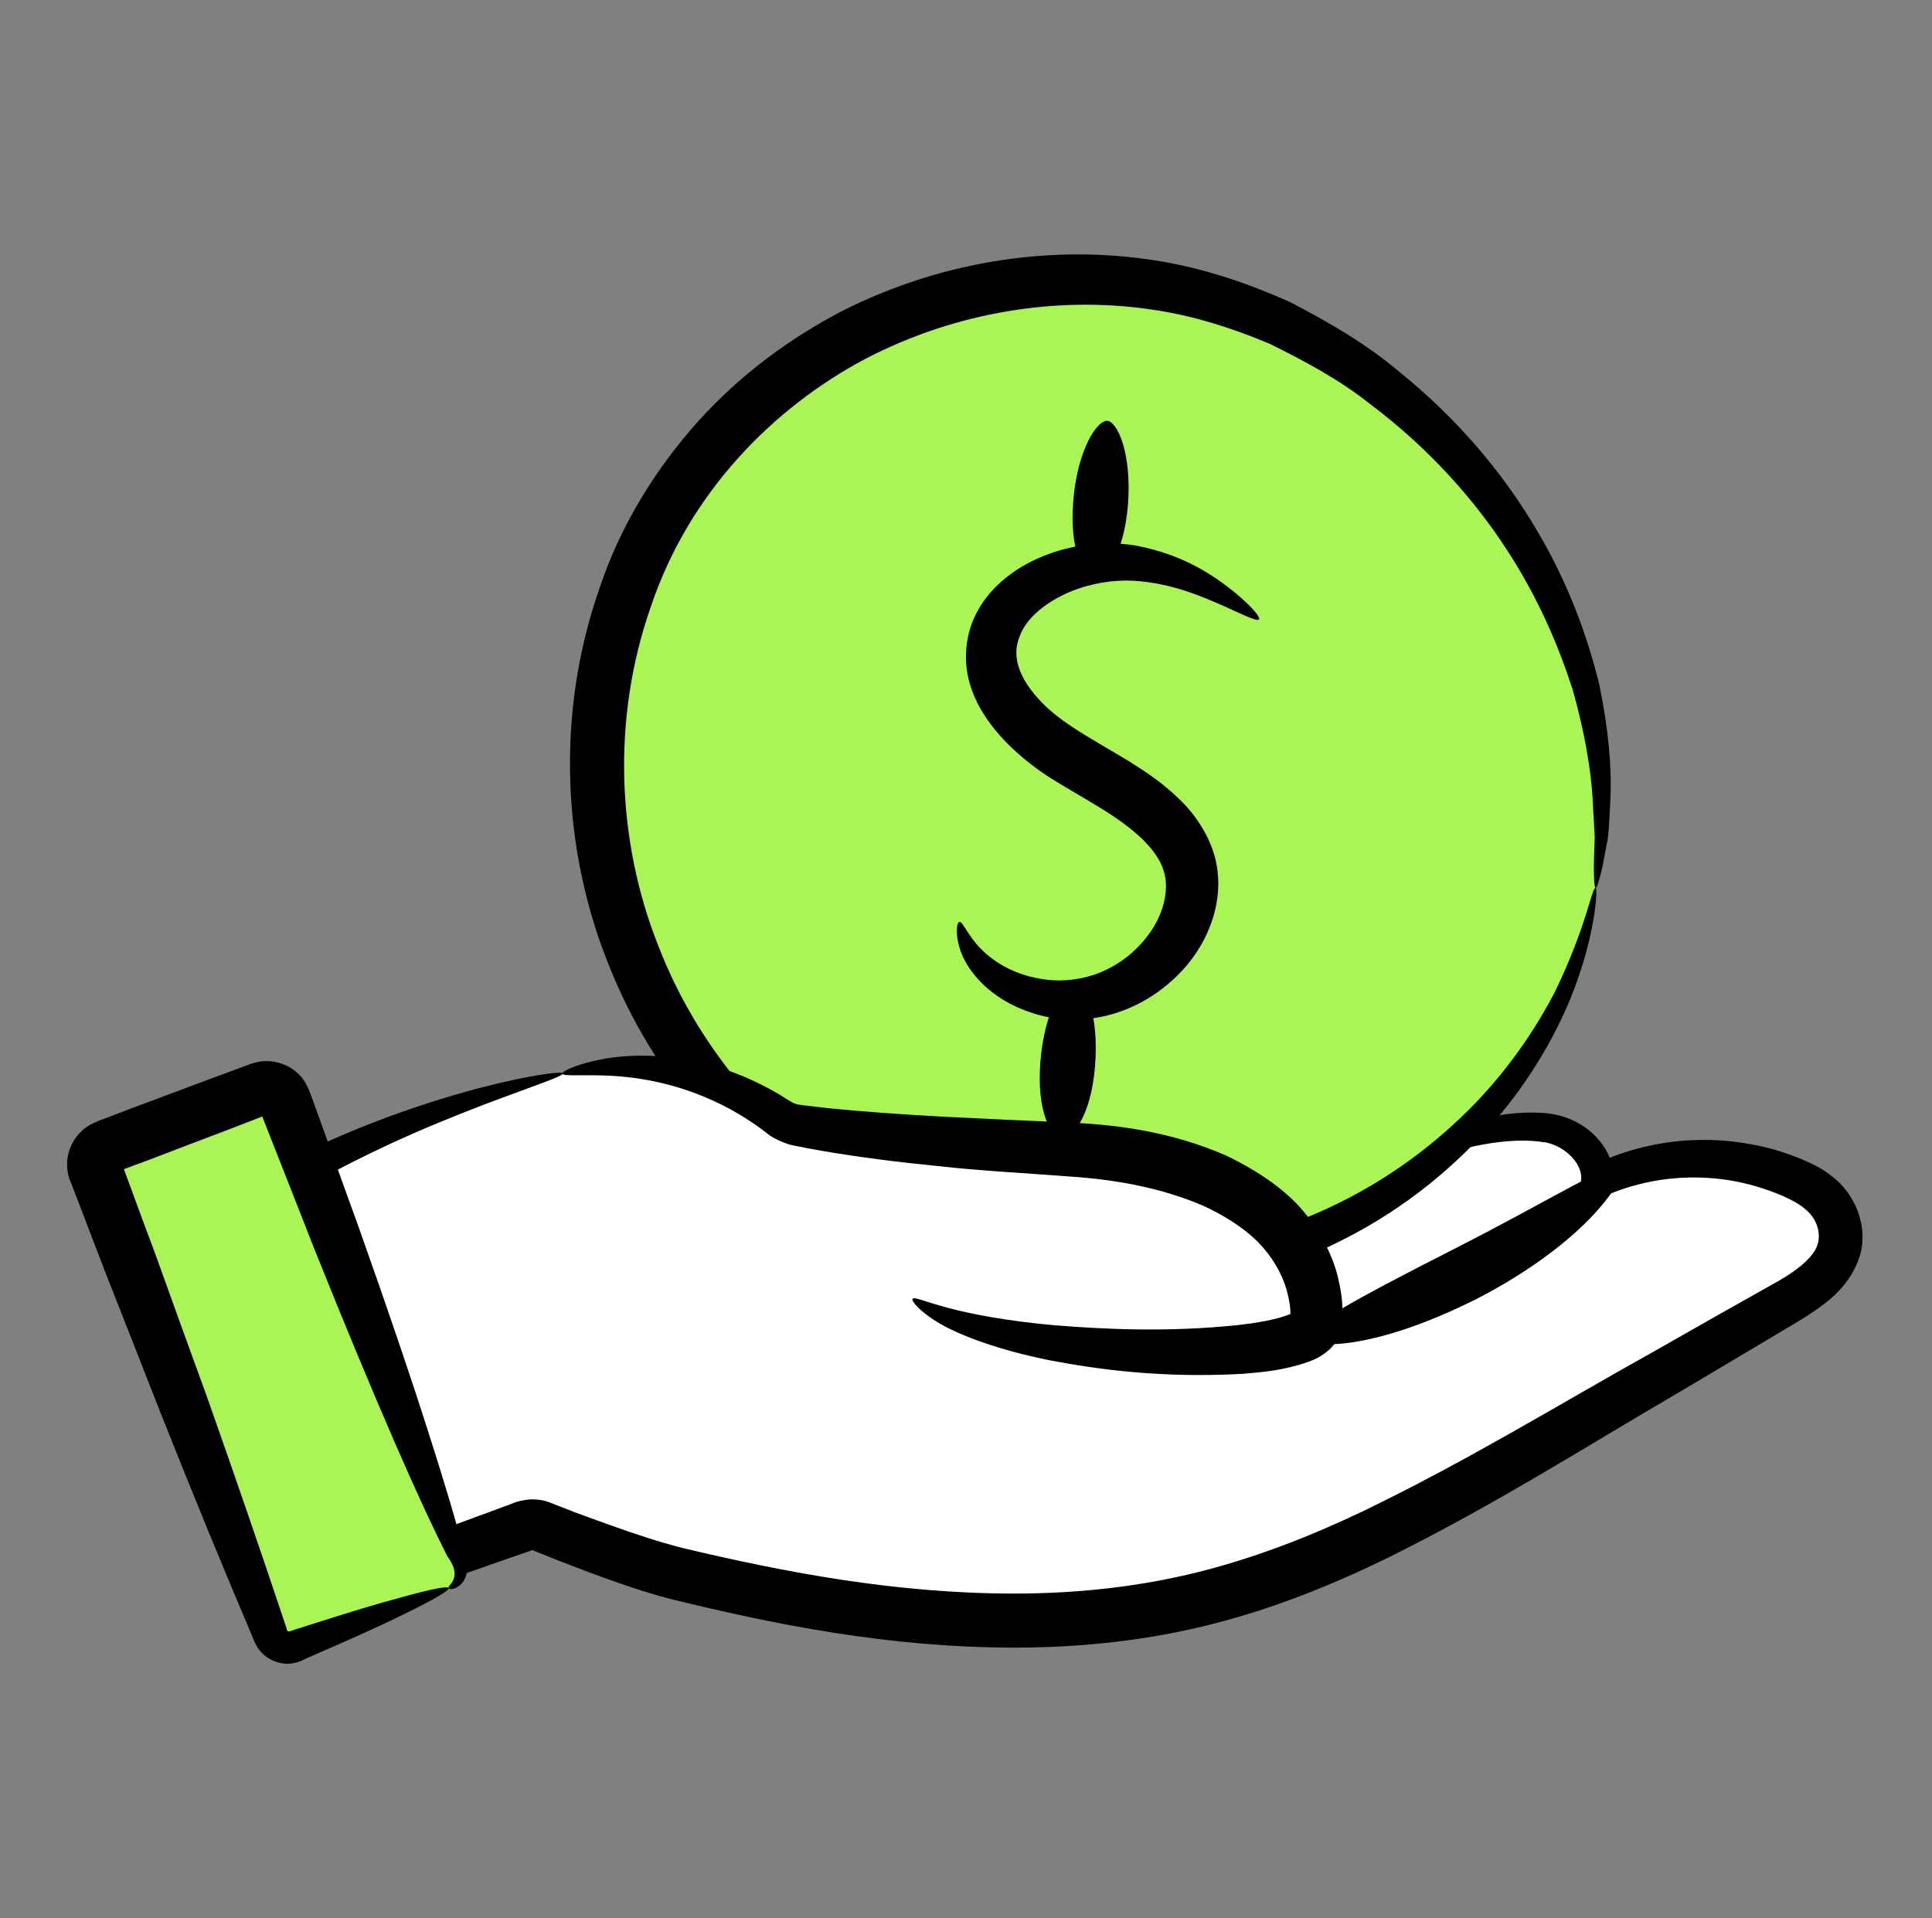 <svg xmlns="http://www.w3.org/2000/svg" width="141" height="140" viewBox="0 0 141 140" fill="none"><rect x="0" y="0" width="141" height="140" fill="#808080" stroke="none"/><path d="M93.772 88.9C94.09 89.197 94.535 89.239 94.896 89.006C95.808 88.327 97.442 87.182 98.205 86.757C106.605 81.773 111.866 81.985 113.542 82.494C115.196 82.982 116.681 84.509 116.554 86.227C121.22 84 126.905 84 131.551 86.333C132.781 86.948 133.863 87.988 134.202 89.367C134.881 92.145 132.42 93.864 130.278 95.115C124.763 98.318 119.269 101.521 113.732 104.724C105.354 109.582 96.805 114.545 87.387 116.794C74.978 119.785 61.932 117.939 49.587 114.927C46.426 114.185 41.187 112.106 39.426 111.406C39.045 111.257 38.642 111.257 38.26 111.385C36.626 111.915 32.002 113.421 28.757 114.8C27.611 115.309 26.296 114.779 25.787 113.633L15.923 91.339C15.457 90.279 15.817 89.048 16.814 88.454C17.111 88.285 17.408 88.073 17.726 87.903C25.002 83.533 32.893 80.373 41.102 78.379" fill="white"></path><path d="M41.081 78.336C41.123 78.548 39.172 79.163 35.248 80.648C31.366 82.154 25.49 84.488 18.299 89.027L17.642 89.451C17.366 89.621 17.408 89.621 17.302 89.727C17.154 89.897 17.09 90.13 17.09 90.385C17.09 90.512 17.133 90.618 17.175 90.745L17.514 91.466C17.769 91.997 18.023 92.548 18.278 93.1C19.296 95.306 20.378 97.639 21.523 100.1C22.648 102.56 23.836 105.148 25.087 107.885C25.702 109.242 26.339 110.642 26.996 112.064L27.42 112.997C27.463 113.06 27.526 113.124 27.611 113.167C27.696 113.209 27.781 113.23 27.866 113.23C27.908 113.23 27.951 113.23 27.993 113.209L28.354 113.082C29.924 112.509 31.514 111.915 33.148 111.3C33.975 111.003 34.781 110.685 35.63 110.388L36.881 109.921C37.348 109.794 37.517 109.56 38.663 109.433C39.151 109.412 39.639 109.476 40.084 109.645L40.742 109.9L41.993 110.388C42.842 110.706 43.69 111.003 44.56 111.321C46.278 111.936 48.06 112.53 49.799 112.976C57.202 114.736 65.348 116.306 74.023 116.306C78.69 116.306 83.208 115.797 87.451 114.736C91.693 113.676 95.724 112.085 99.499 110.282C107.072 106.633 113.966 102.391 120.478 98.763C123.723 96.918 126.82 95.157 129.811 93.482C131.19 92.697 132.357 91.742 132.633 90.873C132.93 90.024 132.611 88.942 131.742 88.242C130.936 87.542 129.43 86.97 128.178 86.588C126.863 86.206 125.548 85.994 124.254 85.951C121.645 85.845 119.184 86.376 117.084 87.309L115.111 88.179L115.387 86.142C115.557 84.87 114.03 83.47 112.523 83.342C110.848 83.109 109.108 83.342 107.581 83.66C104.463 84.361 101.917 85.485 99.924 86.439C97.887 87.394 96.551 88.412 95.511 88.921C95.257 89.048 95.066 89.197 94.79 89.282C94.514 89.345 94.302 89.303 94.154 89.218C93.857 89.07 93.793 88.9 93.814 88.879C93.857 88.773 94.408 89.367 95.193 88.454C96.126 87.776 97.399 86.545 99.372 85.4C101.323 84.233 103.848 82.854 107.157 81.9C108.811 81.454 110.657 81.073 112.799 81.242C113.881 81.327 115.133 81.773 116.087 82.6C117.042 83.406 117.869 84.721 117.784 86.291L116.087 85.124C118.463 83.936 121.305 83.194 124.339 83.194C125.845 83.194 127.414 83.385 128.984 83.766C129.769 83.957 130.533 84.233 131.317 84.53C132.039 84.848 132.93 85.209 133.714 85.867C135.305 87.054 136.451 89.473 135.687 91.806C134.881 94.118 133.078 95.263 131.572 96.239C128.623 98 125.527 99.845 122.302 101.754C115.854 105.509 109.087 109.836 101.239 113.718C97.314 115.627 93.072 117.367 88.469 118.533C83.887 119.7 79.029 120.251 74.066 120.251C64.839 120.251 56.481 118.554 48.887 116.688C46.872 116.157 45.069 115.521 43.287 114.864C42.396 114.524 41.526 114.185 40.678 113.867L39.405 113.357L39.087 113.23L38.939 113.167L38.854 113.124L38.811 113.103L38.875 112.933C38.917 112.827 38.896 112.806 38.896 112.87C38.896 112.891 38.896 112.933 38.917 112.997C38.939 113.018 38.939 113.06 38.917 113.103L38.769 113.167L38.154 113.379L36.923 113.803C36.117 114.079 35.311 114.376 34.505 114.651C32.914 115.203 31.345 115.754 29.817 116.285L29.436 116.454C29.266 116.518 29.117 116.582 28.927 116.624C28.566 116.73 28.205 116.773 27.845 116.773C27.123 116.773 26.402 116.56 25.787 116.2C25.172 115.839 24.663 115.288 24.323 114.673C24.133 114.312 24.09 114.185 24.005 113.994L23.772 113.442C23.157 112 22.542 110.579 21.969 109.221C20.802 106.464 19.678 103.833 18.617 101.351C17.557 98.848 16.56 96.494 15.627 94.245C15.393 93.694 15.16 93.142 14.927 92.591L14.587 91.7C14.439 91.276 14.354 90.809 14.354 90.364C14.375 89.451 14.736 88.582 15.329 87.945C15.584 87.648 16.093 87.33 16.284 87.224L17.005 86.8C24.578 82.515 30.793 80.542 34.866 79.439C38.96 78.379 41.039 78.188 41.081 78.336Z" fill="black"></path><path d="M95.384 97.682C95.193 96.876 98.629 94.967 106.054 91.191C113.478 87.415 117.784 84.615 118.378 85.145C118.632 85.4 118.06 86.736 116.363 88.582C114.666 90.427 111.823 92.697 107.899 94.733C99.987 98.742 95.511 98.361 95.384 97.682Z" fill="black"></path><path d="M32.745 115.903L21.502 120.145C20.802 120.4 20.017 120.061 19.741 119.361L6.972 85.464C6.717 84.764 7.078 83.957 7.778 83.703L18.999 79.46C19.699 79.206 20.505 79.567 20.76 80.267L33.529 114.142C33.826 114.864 33.444 115.67 32.745 115.903Z" fill="#AAF455"></path><path d="M32.745 115.903C32.596 115.712 33.869 115.224 32.639 113.57C31.726 111.767 30.433 109.009 28.799 105.254C27.166 101.5 25.172 96.727 22.838 90.894C21.693 87.967 20.442 84.785 19.084 81.348C18.787 80.627 19.063 81.285 19.19 81.263C19.275 81.306 19.338 81.327 19.445 81.327C19.508 81.348 19.826 81.242 19.445 81.37C18.554 81.709 17.642 82.07 16.708 82.43C14.842 83.13 12.911 83.873 10.917 84.636L9.432 85.188C9.029 85.315 8.117 85.739 8.669 85.421C8.839 85.251 8.902 85.082 8.839 84.785L9.326 86.1C10.026 88.009 10.705 89.854 11.384 91.657C12.678 95.263 13.908 98.679 15.075 101.86C17.345 108.288 19.233 113.803 20.738 118.321C21.014 119.106 20.908 118.936 20.972 119.021C20.993 119.042 21.035 119.064 21.099 119.064H21.142L21.332 119L21.714 118.873C22.711 118.554 23.666 118.257 24.535 117.982C26.296 117.43 27.781 116.985 28.99 116.667C31.387 115.988 32.681 115.733 32.745 115.903C32.808 116.073 31.663 116.751 29.393 117.854C28.269 118.406 26.848 119.064 25.172 119.806C24.323 120.167 23.433 120.57 22.457 120.994L22.096 121.164L21.905 121.248C21.799 121.291 21.672 121.333 21.545 121.354C21.057 121.482 20.526 121.439 20.038 121.248C19.551 121.057 19.084 120.697 18.787 120.23C18.448 119.636 18.469 119.551 18.32 119.212C16.454 114.821 14.226 109.433 11.723 103.133C10.493 99.973 9.157 96.6 7.757 93.036C7.057 91.233 6.357 89.388 5.636 87.5L5.042 85.973C4.66 84.7 5.042 83.385 5.996 82.515C6.442 82.07 7.269 81.773 7.332 81.751L8.075 81.476L9.56 80.903C11.554 80.16 13.484 79.439 15.351 78.739C16.284 78.4 17.196 78.061 18.108 77.721C18.172 77.679 18.957 77.403 19.487 77.445C20.06 77.445 20.611 77.615 21.099 77.87C21.587 78.145 22.011 78.548 22.308 79.058C22.648 79.694 22.626 79.821 22.733 80.033C23.984 83.512 25.151 86.715 26.211 89.663C28.311 95.582 29.966 100.46 31.217 104.385C32.469 108.288 33.339 111.215 33.826 113.167C33.911 113.654 34.123 114.057 34.081 114.63C34.038 115.139 33.805 115.5 33.572 115.691C33.105 116.073 32.766 115.988 32.745 115.903Z" fill="black"></path><path d="M116.447 64.803C115.238 72.058 111.314 78.909 105.396 84.064C99.287 89.43 91.269 92.633 82.869 93.1C74.384 93.567 66.005 91.212 59.281 86.482C45.366 76.66 39.829 58.036 46.087 42.233C51.029 29.761 63.099 21.233 76.844 20.47C80.323 20.279 83.823 20.576 87.26 21.424C103.869 25.433 119.905 44.248 116.447 64.803Z" fill="#AAF455"></path><path d="M116.448 64.803C116.363 64.782 116.32 64.23 116.32 63.148C116.342 62.618 116.363 61.939 116.384 61.133C116.363 60.327 116.278 59.373 116.235 58.312C116.108 56.17 115.663 53.497 114.793 50.379C113.796 47.303 112.354 43.782 109.978 40.133C107.623 36.506 104.335 32.751 99.987 29.485C97.866 27.788 95.341 26.409 92.669 25.094C89.932 23.948 86.963 22.973 83.739 22.548C77.311 21.657 69.972 22.654 63.184 26.176C56.481 29.718 50.287 35.933 47.487 44.312C44.581 52.648 45.09 61.557 48.017 68.96C50.881 76.406 56.057 82.367 61.996 86.1C67.957 89.876 74.596 91.488 80.641 91.594C86.729 91.7 92.266 90.321 96.826 88.221C101.408 86.121 104.972 83.3 107.687 80.5C110.381 77.679 112.184 74.858 113.435 72.482C115.79 67.667 116.172 64.739 116.448 64.803C116.532 64.824 116.532 65.545 116.32 66.945C116.087 68.345 115.62 70.424 114.56 73.012C113.478 75.579 111.802 78.654 109.108 81.794C106.435 84.891 102.766 88.094 97.951 90.512C93.157 92.951 87.239 94.648 80.641 94.712C74.066 94.776 66.769 93.185 60.129 89.154C53.49 85.124 47.657 78.612 44.411 70.382C41.123 62.236 40.487 52.309 43.732 42.997C45.281 38.309 47.89 34.173 50.945 30.758C54.02 27.342 57.648 24.691 61.423 22.718C69.038 18.858 77.205 17.882 84.29 19.006C87.854 19.558 91.141 20.703 94.132 22.039C97.038 23.545 99.711 25.115 101.96 27.003C106.542 30.673 109.872 34.788 112.205 38.776C114.56 42.764 115.875 46.582 116.702 49.891C117.402 53.242 117.635 56.064 117.529 58.291C117.466 59.415 117.445 60.37 117.338 61.197C117.19 62.003 117.063 62.682 116.957 63.233C116.702 64.315 116.532 64.824 116.448 64.803Z" fill="black"></path><path d="M70.014 67.285C70.227 67.242 70.46 67.921 71.245 68.876C72.029 69.809 73.536 71.039 75.954 71.442C77.142 71.654 78.52 71.591 79.899 71.124C81.257 70.657 82.678 69.724 83.739 68.324C84.799 66.967 85.414 65.058 84.927 63.551C84.417 61.897 82.614 60.37 80.239 58.927C79.051 58.185 77.842 57.527 76.569 56.721C75.296 55.894 74.129 54.939 73.111 53.836C72.093 52.712 71.202 51.397 70.757 49.827C70.311 48.258 70.46 46.476 71.096 45.097C71.733 43.676 72.751 42.636 73.769 41.894C74.808 41.13 75.89 40.642 76.972 40.282C79.093 39.603 81.193 39.518 82.975 39.836C86.517 40.515 88.723 42.127 90.081 43.209C91.439 44.333 91.99 45.054 91.884 45.203C91.778 45.373 90.93 44.97 89.402 44.27C87.875 43.612 85.605 42.551 82.678 42.382C81.236 42.318 79.645 42.551 78.054 43.209C76.505 43.867 74.914 45.012 74.405 46.476C73.811 47.918 74.384 49.53 75.933 51.163C77.46 52.797 79.687 53.921 82.317 55.512C83.611 56.318 84.884 57.167 86.029 58.291C87.175 59.373 88.151 60.815 88.617 62.385C89.105 64.061 88.936 65.715 88.49 67.094C88.045 68.473 87.323 69.639 86.496 70.594C84.82 72.503 82.742 73.648 80.727 74.136C78.711 74.603 76.823 74.433 75.317 73.924C72.263 72.948 70.672 70.912 70.142 69.512C69.632 68.048 69.866 67.306 70.014 67.285Z" fill="black"></path><path d="M77.481 83.045C76.717 82.982 75.635 81.179 75.932 77.466C76.229 73.754 77.651 71.57 78.414 71.612C79.178 71.676 80.217 74.051 79.92 77.785C79.623 81.518 78.245 83.109 77.481 83.045Z" fill="black"></path><path d="M79.878 42.148C79.114 42.085 78.032 40.282 78.329 36.569C78.626 32.857 80.048 30.672 80.811 30.715C81.575 30.779 82.614 33.154 82.317 36.888C81.999 40.6 80.62 42.212 79.878 42.148Z" fill="black"></path><path d="M41.081 78.336C46.554 77.021 52.345 78.251 56.905 81.561C57.245 81.794 57.627 81.964 58.029 82.07C60.257 82.558 68.105 83.427 77.014 83.809C97.378 84.657 96.275 96.303 95.978 96.855C94.472 99.676 72.963 99.358 66.599 94.797" fill="white"></path><path d="M66.599 94.797C66.726 94.627 67.511 95.009 69.187 95.455C70.863 95.9 73.43 96.409 76.993 96.727C80.514 97.003 85.096 97.258 90.399 96.706C91.672 96.558 93.135 96.324 94.132 95.921C94.387 95.836 94.514 95.688 94.451 95.773C94.387 95.815 94.345 95.9 94.302 95.964C94.217 96.027 94.154 96.346 94.154 96.303C94.154 96.197 94.175 96.112 94.175 95.964C94.196 95.412 94.069 94.755 93.899 94.139C93.539 92.888 92.817 91.679 91.799 90.639C90.76 89.6 89.402 88.751 87.875 88.03C84.757 86.673 81.32 86.079 78.054 85.867C74.745 85.612 71.414 85.442 68.423 85.103C65.411 84.806 62.611 84.445 60.023 84C59.366 83.894 58.751 83.767 58.093 83.639C57.435 83.555 56.396 83.088 55.908 82.664C55.017 81.964 54.148 81.433 53.278 80.945C49.778 79.058 46.575 78.612 44.432 78.506C42.269 78.421 41.102 78.57 41.039 78.358C40.996 78.209 42.078 77.615 44.348 77.233C46.596 76.894 50.202 76.852 54.381 78.612C55.399 79.058 56.502 79.609 57.52 80.288C57.987 80.564 58.072 80.606 58.645 80.67C59.239 80.733 59.833 80.818 60.448 80.882C62.951 81.136 65.73 81.327 68.699 81.497C71.69 81.645 74.893 81.794 78.287 81.942C81.808 82.112 85.648 82.664 89.487 84.339C91.375 85.251 93.157 86.355 94.62 87.839C96.042 89.346 97.102 91.17 97.611 93.079C97.845 94.055 98.014 94.988 97.972 96.027C97.972 96.261 97.93 96.579 97.908 96.855C97.908 96.982 97.76 97.491 97.632 97.746C97.484 97.979 97.314 98.191 97.123 98.403C96.487 98.997 95.936 99.23 95.469 99.4C93.623 100.036 92.16 100.142 90.675 100.27C84.863 100.588 80.239 99.973 76.569 99.273C72.92 98.53 70.29 97.555 68.657 96.642C67.066 95.709 66.493 94.924 66.599 94.797Z" fill="black"></path></svg>